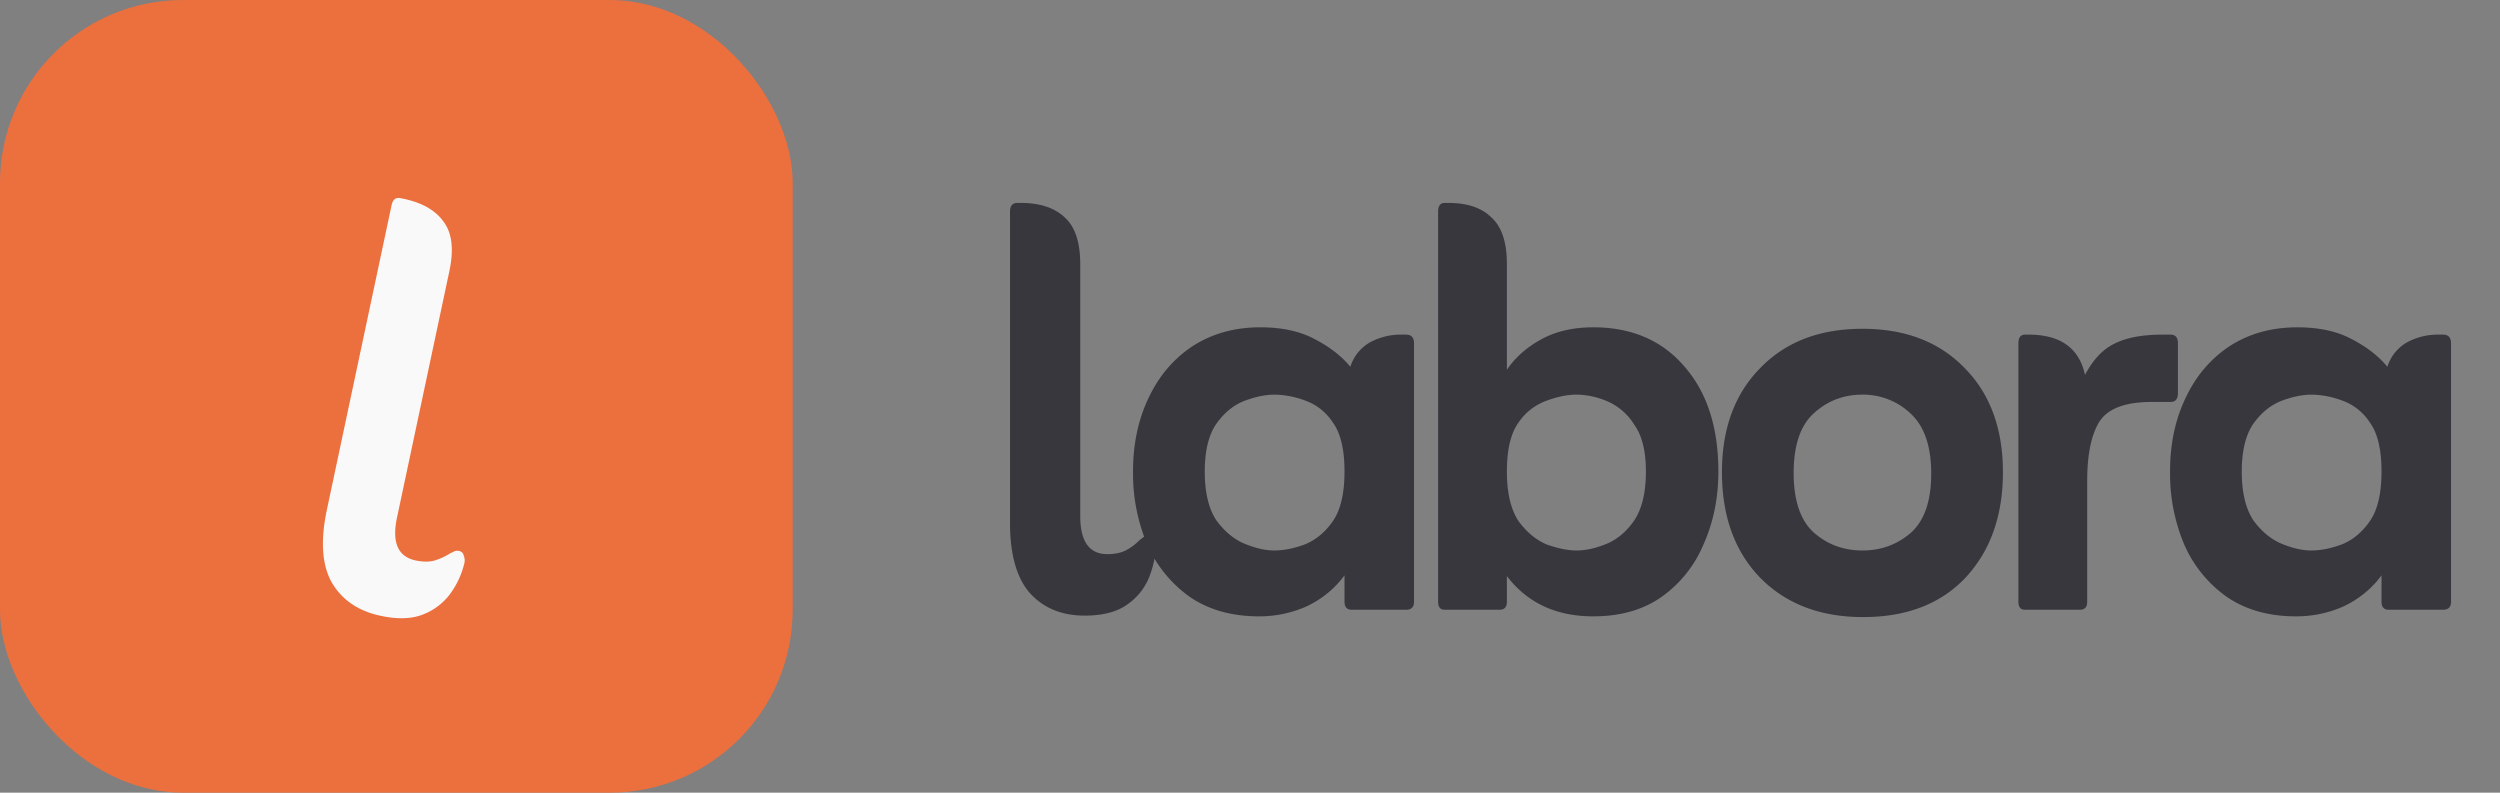 <svg width="41" height="13" viewBox="0 0 41 13" fill="none" xmlns="http://www.w3.org/2000/svg"><rect x="0" y="0" width="41" height="13" fill="#808080" stroke="none"/><path d="M18.7 8.848a.2.2 0 0 0 .048-.036.13.13 0 0 1 .072-.024q.072 0 .096.06a.2.2 0 0 1 .036.108q0 .24-.108.516a1 1 0 0 1-.36.444q-.252.18-.696.18-.564 0-.9-.372-.324-.372-.324-1.152v-5.1q0-.144.12-.144h.06q.468 0 .72.24.252.228.252.768v4.128q0 .624.444.624.18 0 .3-.06t.24-.18m3.35.588q-.24.324-.612.504a1.9 1.9 0 0 1-.792.168q-.672 0-1.14-.324a2.07 2.07 0 0 1-.696-.864 3 3 0 0 1-.228-1.188q0-.672.252-1.2.252-.54.72-.852.48-.312 1.116-.312.528 0 .888.192.372.192.588.456a.7.7 0 0 1 .312-.396 1.06 1.06 0 0 1 .54-.132h.06q.132 0 .132.144v4.236q0 .132-.132.132h-.888q-.12 0-.12-.132zm-1.152-.408q.228 0 .492-.096.276-.108.468-.384t.192-.816-.192-.804a.9.9 0 0 0-.456-.36 1.5 1.5 0 0 0-.492-.096q-.24 0-.516.108-.264.108-.456.384-.18.276-.18.768 0 .516.192.804.204.276.468.384t.48.108m3.815.42v.42q0 .132-.12.132h-.9q-.108 0-.108-.132V3.472q0-.144.108-.144h.06q.468 0 .708.24.252.228.252.768v1.728q.204-.3.552-.492.36-.204.864-.204.948 0 1.5.648.552.636.552 1.716 0 .648-.24 1.188a2 2 0 0 1-.684.864q-.456.324-1.128.324-.912 0-1.416-.66m1.14-.42q.228 0 .492-.108t.456-.384q.192-.288.192-.804 0-.504-.192-.768a.97.97 0 0 0-.444-.384 1.3 1.3 0 0 0-.504-.108q-.216 0-.48.096a.94.94 0 0 0-.468.36q-.192.264-.192.804 0 .528.192.816.204.276.468.384.276.096.48.096m4.703 1.092q-1.056 0-1.692-.648-.624-.648-.624-1.728 0-1.068.624-1.704.624-.648 1.68-.648t1.68.648q.624.636.624 1.704t-.612 1.728q-.612.648-1.68.648m-.012-1.092q.456 0 .792-.288.336-.3.336-.972t-.336-.984a1.13 1.13 0 0 0-.792-.312q-.468 0-.804.312-.324.3-.324.972t.324.972q.336.3.804.3m3.65-2.88q.204-.384.492-.516.288-.144.78-.144h.132q.12 0 .12.144v.816q0 .144-.12.144h-.312q-.66 0-.864.336-.192.324-.192.96v1.98q0 .132-.12.132h-.9q-.108 0-.108-.132V5.632q0-.144.108-.144h.06q.78 0 .924.66m4.863 3.288q-.24.324-.612.504a1.9 1.9 0 0 1-.792.168q-.672 0-1.14-.324a2.06 2.06 0 0 1-.696-.864 3 3 0 0 1-.228-1.188q0-.672.252-1.2.252-.54.72-.852.48-.312 1.116-.312.528 0 .888.192.372.192.588.456a.7.7 0 0 1 .312-.396 1.06 1.06 0 0 1 .54-.132h.06q.132 0 .132.144v4.236q0 .132-.132.132h-.888q-.12 0-.12-.132zm-1.152-.408q.228 0 .492-.096.276-.108.468-.384t.192-.816-.192-.804a.9.9 0 0 0-.456-.36 1.5 1.5 0 0 0-.492-.096q-.24 0-.516.108-.264.108-.456.384-.18.276-.18.768 0 .516.192.804.204.276.468.384t.48.108" fill="#37373D"/><rect width="13" height="13" rx="3" fill="#EC6F3E"/><path d="M7.394 9.068a.2.2 0 0 0 .054-.025.13.13 0 0 1 .075-.009q.07.015.082.079a.2.2 0 0 1 .013.113 1.4 1.4 0 0 1-.213.482 1 1 0 0 1-.445.36q-.285.124-.718.031-.551-.117-.803-.55-.24-.432-.077-1.195l1.06-4.989q.03-.14.147-.115l.059.012q.457.098.654.384.2.276.087.804l-.858 4.038q-.13.61.304.703.177.037.306.003a1 1 0 0 0 .272-.126" fill="#F9F9F9"/></svg>